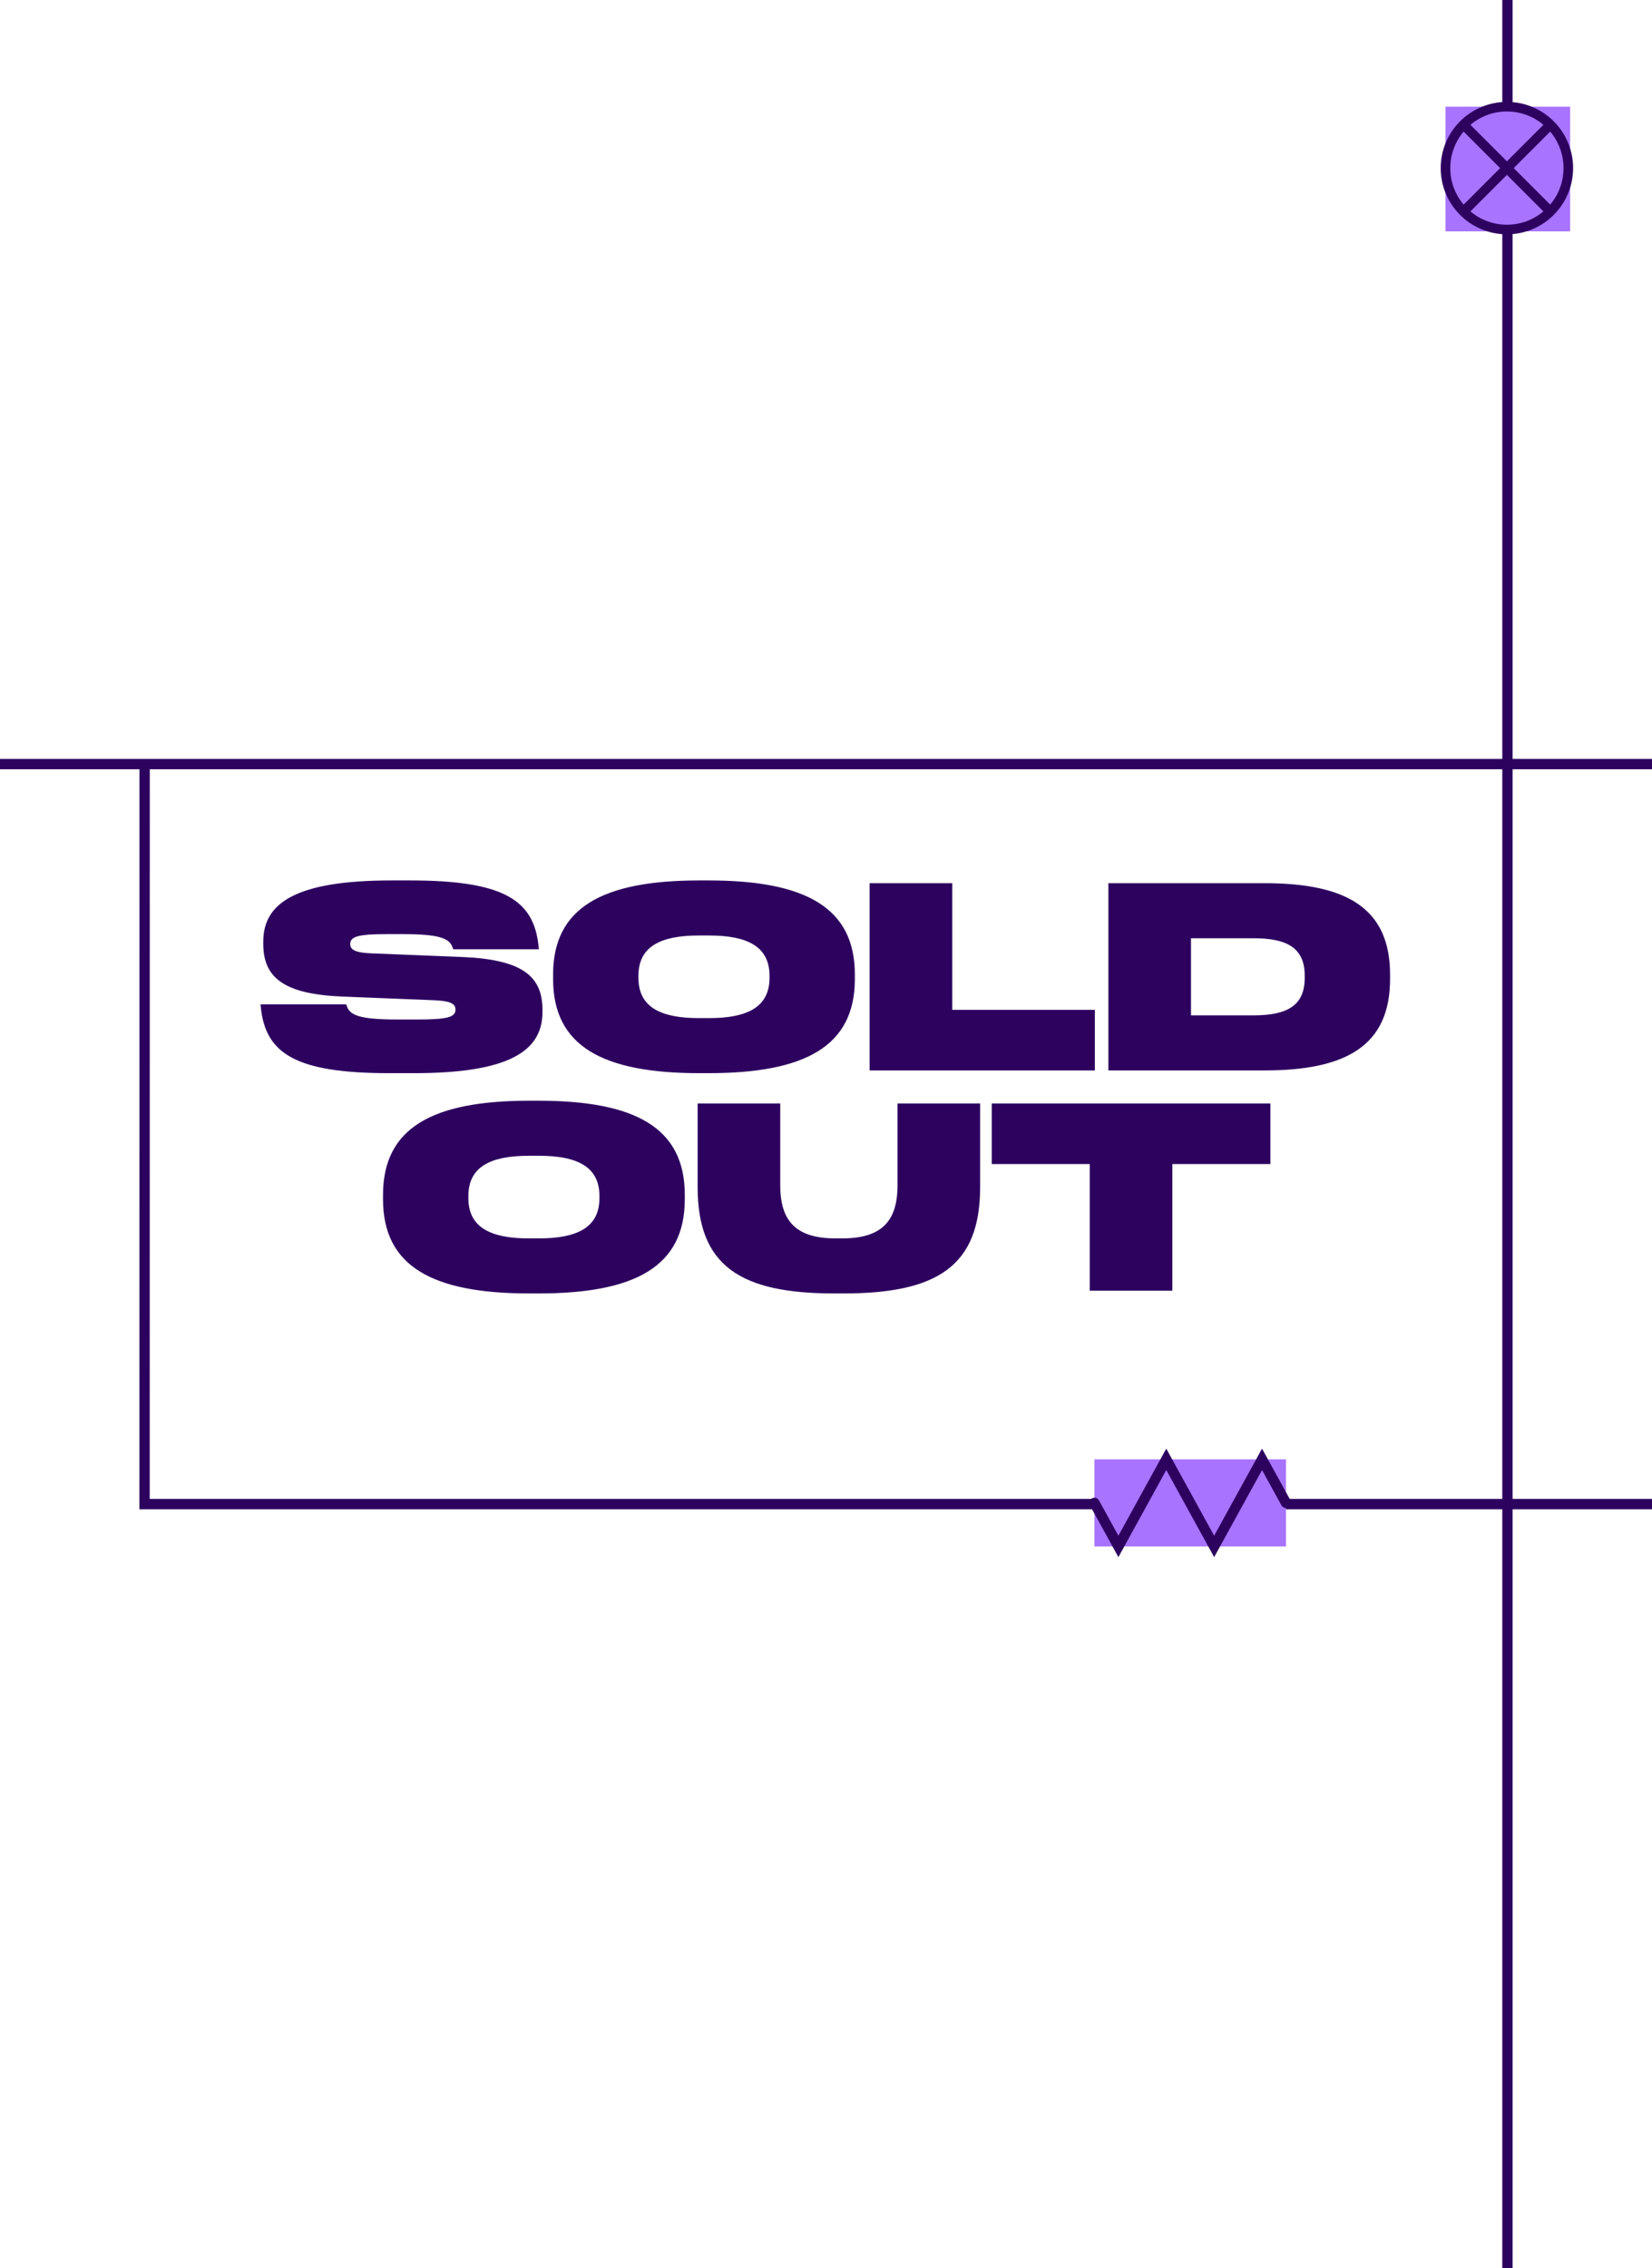 <?xml version="1.0" encoding="UTF-8"?> <svg xmlns="http://www.w3.org/2000/svg" width="480" height="659" viewBox="0 0 480 659" fill="none"><g clip-path="url(#clip0_1997_2628)"><path d="M134.176 278.04C151.696 278.76 157.616 283.56 157.616 293.4V294.04C157.616 305.4 147.856 311.8 120.256 311.8H113.136C85.616 311.8 77.136 305.96 75.776 292.6L75.696 291.8H100.576L100.816 292.44C101.776 295.08 104.896 296.2 115.376 296.2H121.536C129.776 296.2 132.336 295.56 132.336 293.4V293.24C132.336 291.56 130.656 290.76 125.856 290.6L99.936 289.56C82.416 288.92 76.496 284.04 76.496 274.2V273.56C76.496 262.2 86.256 255.8 113.856 255.8H119.136C146.656 255.8 155.136 261.64 156.496 275L156.576 275.8H131.696L131.456 275.16C130.496 272.52 127.376 271.4 116.896 271.4H112.576C104.336 271.4 101.776 272.04 101.776 274.2V274.36C101.776 276.04 103.456 276.84 108.256 277L134.176 278.04ZM160.705 284.44V283.16C160.705 263.64 175.105 255.8 203.265 255.8H205.825C233.985 255.8 248.385 263.64 248.385 283.16V284.44C248.385 303.96 233.985 311.8 205.825 311.8H203.265C175.105 311.8 160.705 303.96 160.705 284.44ZM185.505 284.12C185.505 292.52 191.825 295.8 203.025 295.8H206.065C217.265 295.8 223.585 292.52 223.585 284.12V283.48C223.585 275.08 217.265 271.8 206.065 271.8H203.025C191.825 271.8 185.505 275.08 185.505 283.48V284.12ZM252.677 311V256.6H276.677V293.4H318.117V311H252.677ZM403.892 284.44C403.892 303.96 390.932 311 367.412 311H322.052V256.6H367.412C390.932 256.6 403.892 263.64 403.892 283.16V284.44ZM379.092 284.12V283.48C379.092 275.24 373.732 272.6 364.212 272.6H346.052V295H364.212C373.732 295 379.092 292.36 379.092 284.12ZM111.291 348.44V347.16C111.291 327.64 125.691 319.8 153.851 319.8H156.411C184.571 319.8 198.971 327.64 198.971 347.16V348.44C198.971 367.96 184.571 375.8 156.411 375.8H153.851C125.691 375.8 111.291 367.96 111.291 348.44ZM136.091 348.12C136.091 356.52 142.411 359.8 153.611 359.8H156.651C167.851 359.8 174.171 356.52 174.171 348.12V347.48C174.171 339.08 167.851 335.8 156.651 335.8H153.611C142.411 335.8 136.091 339.08 136.091 347.48V348.12ZM226.703 344.36C226.703 355.08 231.583 359.8 242.783 359.8H244.703C255.903 359.8 260.783 355.08 260.783 344.36V320.6H284.783V344.92C284.783 367.8 272.383 375.8 245.023 375.8H242.463C215.103 375.8 202.703 367.8 202.703 344.92V320.6H226.703V344.36ZM288.157 320.6H369.117V338.2H340.637V375H316.637V338.2H288.157V320.6Z" fill="#2D025F"></path><path d="M-168 222L994 222" stroke="#2D025F" stroke-width="3"></path><path d="M42.02 222L42 437L985 437" stroke="#2D025F" stroke-width="3"></path><rect width="25.295" height="55.649" transform="translate(373.648 424) rotate(90)" fill="#A873FF"></rect><path d="M318 436.648L324.956 449.295L338.869 424L352.781 449.295L366.693 424L373.649 436.648" stroke="#2D025F" stroke-width="3" stroke-miterlimit="10" stroke-linecap="round"></path><path d="M438 -54L438 690" stroke="#2D025F" stroke-width="3"></path><rect width="36.216" height="36.216" transform="translate(420 31)" fill="#A873FF"></rect><path d="M437.842 66.684C447.696 66.684 455.684 58.696 455.684 48.842C455.684 38.988 447.696 31 437.842 31C427.988 31 420 38.988 420 48.842C420 58.696 427.988 66.684 437.842 66.684Z" stroke="#2D025F" stroke-width="2.786" stroke-miterlimit="10"></path><path d="M425.227 36.225L450.459 61.457" stroke="#2D025F" stroke-width="2.786" stroke-miterlimit="10"></path><path d="M425.227 61.459L450.459 36.226" stroke="#2D025F" stroke-width="2.786" stroke-miterlimit="10"></path></g><defs><clipPath id="clip0_1997_2628"><rect width="480" height="659" fill="white"></rect></clipPath></defs></svg> 